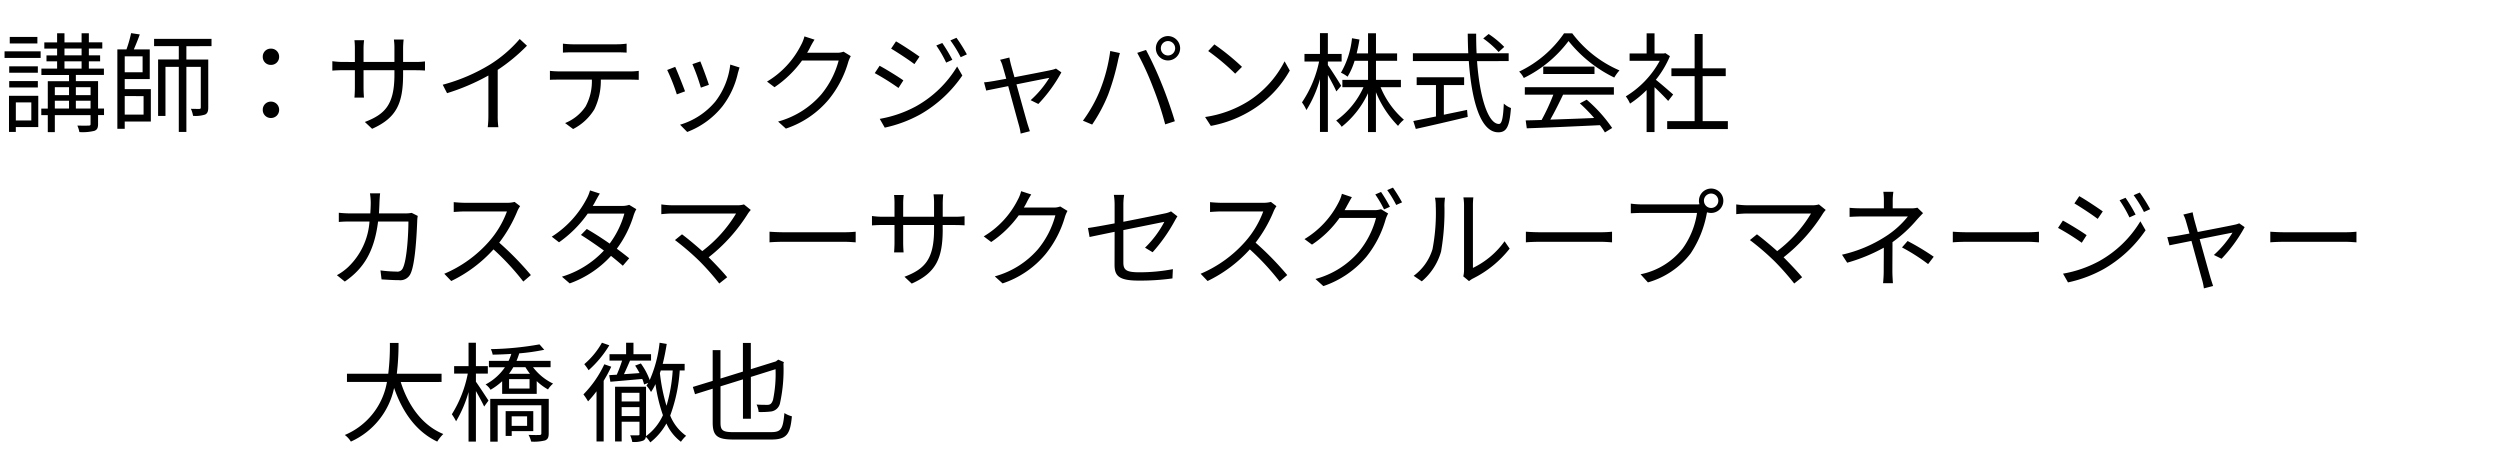 <svg xmlns="http://www.w3.org/2000/svg" width="323" height="60" viewBox="0 0 323 60"><g transform="translate(0 -294)"><rect width="323" height="60" transform="translate(0 294)" fill="red" opacity="0.002"/><path d="M4.83-11.228H1.26v.84H4.83ZM4.046-2.772V-.434h-2V-2.772Zm.9-.854H1.162V1.05h.882V.42h2.9ZM1.19-4.7h3.7V-5.53H1.19Zm3.7-2.73H1.19v.826h3.7ZM.588-8.512H5.25v-.854H.588ZM9.8-1.974V-2.982h1.9v1.008ZM7.084-2.982H8.918v1.008H7.084Zm1.834-1.75V-3.71H7.084V-4.732Zm2.786,0V-3.71H9.8V-4.732ZM8.33-8.078h2.212v.938H8.33Zm0-1.652h2.212v.882H8.33Zm5.11,7.756h-.77V-5.516H9.8v-.8h3.626V-7.14H11.48v-.938h1.456v-.77H11.48V-9.73h1.736v-.8H11.48V-11.7h-.938v1.176H8.33V-11.7H7.378v1.176H5.726v.8H7.378v.882H6.006v.77H7.378v.938H5.348v.826h3.57v.8H6.174v3.542h-.84v.84h.84v2.2h.91v-2.2H11.7V.014c0,.168-.042.21-.238.21-.168.014-.8.014-1.47,0a3.66,3.66,0,0,1,.266.84A6.374,6.374,0,0,0,12.18.91c.378-.14.49-.392.49-.882V-1.134h.77Zm5.11-1.61V-1.19H16.114V-3.584Zm-.126-5.138v2.058h-2.31V-8.722Zm-2.31,2.94h3.234V-9.618H17.29c.252-.574.546-1.3.77-1.932l-1.12-.168a15.929,15.929,0,0,1-.6,2.1H15.162V.644h.952V-.294h3.374V-4.48H16.114Zm11.214-4.256v-.938h-7.42v.938H23.1v1.722H20.426v7.294h.952V-7.364H23.1V1.05h.98V-7.364h1.862v5.236c0,.14-.042.2-.2.2s-.574,0-1.078-.014a3.6,3.6,0,0,1,.28.91A3.956,3.956,0,0,0,26.5-1.2c.322-.154.406-.448.406-.91v-6.2H24.08v-1.722ZM35-7.616a1.034,1.034,0,0,0,1.064-1.05A1.034,1.034,0,0,0,35-9.716a1.022,1.022,0,0,0-1.05,1.05A1.022,1.022,0,0,0,35-7.616Zm0,6.86a1.042,1.042,0,0,0,1.064-1.05A1.046,1.046,0,0,0,35-2.87a1.034,1.034,0,0,0-1.05,1.064A1.031,1.031,0,0,0,35-.756Zm17.08-5.67v-.5h1.54c.616,0,1.134.028,1.288.042V-8.064a10.294,10.294,0,0,1-1.288.07H52.08v-1.75a10.614,10.614,0,0,1,.07-1.148H50.89a7.805,7.805,0,0,1,.07,1.148v1.75H46.97V-9.786a8.641,8.641,0,0,1,.07-1.022H45.794a8.646,8.646,0,0,1,.056,1.022v1.792H44.338a10.264,10.264,0,0,1-1.4-.1v1.218c.168-.014.8-.056,1.4-.056H45.85v2.268c0,.532-.042,1.134-.056,1.274h1.232c-.014-.14-.056-.756-.056-1.274V-6.93h3.99v.588c0,3.92-1.274,5.124-3.822,6.1l.938.882C51.282-.784,52.08-2.7,52.08-6.426ZM57.2-5.054l.56,1.092A27.654,27.654,0,0,0,63.1-6.244v5.18a12.987,12.987,0,0,1-.084,1.5h1.372a10.564,10.564,0,0,1-.084-1.5V-6.972a22.9,22.9,0,0,0,3.78-3.122l-.938-.868a16.681,16.681,0,0,1-3.822,3.29A23.143,23.143,0,0,1,57.2-5.054ZM72.73-10.36V-9.2c.35-.028.812-.042,1.274-.042H79.66c.406,0,.9.014,1.3.042V-10.36a10.329,10.329,0,0,1-1.3.084H73.99A11.645,11.645,0,0,1,72.73-10.36ZM71.05-6.846v1.162c.392-.028.8-.028,1.218-.028h4.2a6.778,6.778,0,0,1-.812,3.472A5.8,5.8,0,0,1,73.01-.1l1.036.77A6.832,6.832,0,0,0,76.8-1.89a8.474,8.474,0,0,0,.826-3.822h3.808c.336,0,.784.014,1.092.028V-6.846a7.505,7.505,0,0,1-1.092.07h-9.17A11.191,11.191,0,0,1,71.05-6.846ZM90.482-8.064l-1.022.35a26.39,26.39,0,0,1,1.092,3.038l1.036-.364C91.406-5.656,90.72-7.5,90.482-8.064Zm5.068.784-1.2-.378A9.6,9.6,0,0,1,92.414-2.87,9.427,9.427,0,0,1,87.864.112l.924.938a10.668,10.668,0,0,0,4.564-3.332,10.973,10.973,0,0,0,1.988-4.3C95.4-6.762,95.452-6.986,95.55-7.28Zm-8.316-.084L86.2-6.958a25.04,25.04,0,0,1,1.246,3.15L88.508-4.2C88.242-4.928,87.514-6.762,87.234-7.364Zm18-3.514-1.3-.42a4.794,4.794,0,0,1-.434,1.106,11.541,11.541,0,0,1-4.4,4.732l.966.728a14.193,14.193,0,0,0,3.556-3.444h4.732a11.51,11.51,0,0,1-2.24,4.368,11.326,11.326,0,0,1-5.586,3.514l1.008.91a12.275,12.275,0,0,0,5.572-3.808,13.579,13.579,0,0,0,2.492-4.816,4.4,4.4,0,0,1,.322-.742l-.938-.574a2.343,2.343,0,0,1-.91.14h-3.794a6.292,6.292,0,0,0,.336-.588A10.586,10.586,0,0,1,105.238-10.878Zm16.506.434-.77.322a15.654,15.654,0,0,1,1.274,2.212l.8-.364A20.672,20.672,0,0,0,121.744-10.444Zm1.834-.672-.784.336a15.221,15.221,0,0,1,1.33,2.17l.8-.364A20.188,20.188,0,0,0,123.578-11.116Zm-7.812.462-.63.938c.812.476,2.338,1.484,3.01,2l.658-.966C118.2-9.114,116.592-10.192,115.766-10.654Zm-2.1,10.01L114.31.49a16.718,16.718,0,0,0,4.634-1.736,16.476,16.476,0,0,0,5.39-5l-.672-1.162a14.31,14.31,0,0,1-5.306,5.138A15.323,15.323,0,0,1,113.666-.644Zm-.014-6.86-.63.952a30.931,30.931,0,0,1,3.066,1.918l.63-.98C116.116-6.048,114.478-7.056,113.652-7.5ZM130.41-8.568l-1.2.294a3.478,3.478,0,0,1,.336.84c.084.266.252.868.462,1.61-.854.154-1.512.28-1.708.308-.42.07-.77.126-1.162.154l.28,1.064c.378-.084,1.526-.308,2.842-.574.546,2,1.218,4.48,1.4,5.11a7.818,7.818,0,0,1,.21,1.022l1.19-.308c-.084-.252-.224-.686-.308-.952-.182-.616-.868-3.08-1.428-5.1,1.946-.392,3.92-.784,4.242-.84a12.923,12.923,0,0,1-2.408,2.884l.994.49A19.367,19.367,0,0,0,137.13-6.65l-.7-.49a2.958,2.958,0,0,1-.532.168c-.476.112-2.856.574-4.83.952-.21-.742-.378-1.344-.462-1.652C130.522-8.022,130.452-8.33,130.41-8.568Zm19.572-1.19a.926.926,0,0,1,.924-.938.935.935,0,0,1,.924.938.932.932,0,0,1-.924.924A.923.923,0,0,1,149.982-9.758Zm-.644,0a1.565,1.565,0,0,0,1.568,1.568,1.574,1.574,0,0,0,1.568-1.568,1.587,1.587,0,0,0-1.568-1.582A1.577,1.577,0,0,0,149.338-9.758Zm-7.266,5.544a18.389,18.389,0,0,1-2.156,3.808l1.19.5a20.3,20.3,0,0,0,2.058-3.85,30.7,30.7,0,0,0,1.274-4.382c.056-.294.168-.7.252-1.008l-1.246-.266A21.339,21.339,0,0,1,142.072-4.214Zm6.888-.532A41.955,41.955,0,0,1,150.542.07l1.246-.406c-.364-1.26-1.106-3.4-1.68-4.788a45.259,45.259,0,0,0-2.044-4.424l-1.134.378A35.8,35.8,0,0,1,148.96-4.746Zm7.938-5.516-.8.854a29.076,29.076,0,0,1,3.486,2.926l.882-.882A30.656,30.656,0,0,0,156.9-10.262Zm-1.2,9.38.742,1.148a15.346,15.346,0,0,0,5.5-2.17,13.988,13.988,0,0,0,4.7-4.984l-.672-1.19a13.188,13.188,0,0,1-4.676,5.152A14.456,14.456,0,0,1,155.694-.882Zm17.584-4.032c-.238-.42-1.344-2.156-1.722-2.674V-8.05h1.778v-.98h-1.778v-2.688h-1.022V-9.03h-2v.98h1.89a14.856,14.856,0,0,1-2.212,5.278,5.4,5.4,0,0,1,.574.994,15.293,15.293,0,0,0,1.75-3.99V1.05h1.022V-6.314c.406.742.9,1.652,1.092,2.128Zm7.714.182v-.952h-3.22V-8.148h2.73V-9.1h-2.73v-2.6H176.75v2.6h-1.47c.14-.574.266-1.176.364-1.792l-.966-.168a11.053,11.053,0,0,1-1.428,4.452,3.964,3.964,0,0,1,.854.518,8.756,8.756,0,0,0,.91-2.058h1.736v2.464h-3.318v.952h2.73A10.691,10.691,0,0,1,172.634-.42a3.885,3.885,0,0,1,.714.8,12.037,12.037,0,0,0,3.4-4.34V1.064h1.022V-4.088A13.439,13.439,0,0,0,180.628.266a3.729,3.729,0,0,1,.756-.8,11.226,11.226,0,0,1-3.01-4.2ZM194.348-9.94a12.157,12.157,0,0,0-2.016-1.666l-.7.574a12.1,12.1,0,0,1,1.988,1.75Zm-7.8,4.928h2.618V-6.02h-6.132v1.008h2.492v4.06c-1.12.224-2.142.434-2.926.588l.322,1.022c1.778-.392,4.34-.98,6.706-1.554l-.084-.91c-1.008.224-2.016.42-3,.63Zm8.372-3.094V-9.114h-4.144c-.042-.826-.056-1.666-.056-2.534H189.63c.014.854.028,1.708.07,2.534h-7.154v1.008h7.224c.364,5.18,1.526,9.2,3.808,9.2,1.064,0,1.456-.714,1.638-3.136a2.913,2.913,0,0,1-.924-.574c-.084,1.862-.252,2.632-.63,2.632-1.386,0-2.492-3.4-2.828-8.12Zm2.086,4.34h3.682A26.421,26.421,0,0,1,199.178-.5c-.756.028-1.456.042-2.058.056l.14,1.022c2.394-.084,6.02-.238,9.45-.406a8.761,8.761,0,0,1,.644.938l.938-.574A18.646,18.646,0,0,0,205-3.122l-.882.476a21.514,21.514,0,0,1,1.848,1.89c-1.96.084-3.934.154-5.67.21.56-.98,1.162-2.184,1.652-3.22h6.566v-.966H197.008Zm2.38-3.626v.952h6.622v-.952Zm2.688-4.3a14.708,14.708,0,0,1-5.8,4.942,3.271,3.271,0,0,1,.6.826,16.014,16.014,0,0,0,5.782-4.774,17.162,17.162,0,0,0,5.908,4.718,5.576,5.576,0,0,1,.672-.924,15.083,15.083,0,0,1-6.1-4.788Zm14.1,7.9c-.35-.308-1.582-1.386-2.24-1.9a12.58,12.58,0,0,0,1.82-3.052l-.588-.392-.182.042h-1.218v-2.6h-1.022v2.6h-2.2v.952h3.892a12.144,12.144,0,0,1-4.382,4.592,4.709,4.709,0,0,1,.546.938,13.22,13.22,0,0,0,2.142-1.75V1.064h1.022v-5.8c.63.588,1.4,1.372,1.764,1.778ZM219.982-.35V-6.16h2.982V-7.168h-2.982v-4.438h-1.036v4.438h-3V-6.16h3V-.35H215.4V.672h7.84V-.35ZM49.112,8.982H47.8a8.487,8.487,0,0,1,.1,1.162c0,.5-.028.98-.056,1.428H45.374a14.653,14.653,0,0,1-1.6-.084v1.19a14.939,14.939,0,0,1,1.61-.056H47.74a9,9,0,0,1-2.772,5.894,6.9,6.9,0,0,1-1.442,1.036l1.022.826c2.338-1.61,3.794-3.738,4.3-7.756h3.92c0,1.5-.182,4.942-.714,6.006a.758.758,0,0,1-.812.462,17.033,17.033,0,0,1-2.086-.154l.14,1.162c.728.042,1.54.1,2.254.1a1.453,1.453,0,0,0,1.5-.854c.63-1.344.8-5.418.854-6.762a4.379,4.379,0,0,1,.07-.686l-.784-.392a5.046,5.046,0,0,1-.9.07H48.958c.028-.462.056-.938.07-1.442C49.042,9.794,49.07,9.3,49.112,8.982ZM67.2,10.634l-.714-.546a3.834,3.834,0,0,1-1.05.112h-5.4c-.42,0-1.218-.056-1.414-.084V11.39c.154-.014.924-.07,1.414-.07h5.46a12.319,12.319,0,0,1-2.324,3.892A16.009,16.009,0,0,1,57.4,19.37l.9.938a17.748,17.748,0,0,0,5.46-4.088,32.325,32.325,0,0,1,3.85,4.158l.98-.84A38.835,38.835,0,0,0,64.5,15.352a17.719,17.719,0,0,0,2.352-4.1A4.016,4.016,0,0,1,67.2,10.634ZM77.5,9.01,76.23,8.6a5.056,5.056,0,0,1-.448,1.106,12.829,12.829,0,0,1-4.494,4.872l.938.728a15.272,15.272,0,0,0,3.71-3.71h4.732a11.7,11.7,0,0,1-1.9,3.878c-.98-.686-2.03-1.358-2.954-1.89l-.756.77c.9.56,1.96,1.288,2.968,2.016A12.281,12.281,0,0,1,72.6,19.748l1.008.868a13.285,13.285,0,0,0,5.334-3.556c.574.462,1.106.9,1.526,1.274l.826-.966c-.448-.364-1.008-.8-1.6-1.232a14.092,14.092,0,0,0,2.184-4.354,4.6,4.6,0,0,1,.336-.756l-.924-.56a2.79,2.79,0,0,1-.924.14H76.58a4.7,4.7,0,0,0,.294-.5C77.014,9.85,77.266,9.374,77.5,9.01Zm19.5,2.114-.882-.714a2.948,2.948,0,0,1-.91.112H86.87a10.758,10.758,0,0,1-1.428-.112v1.26c.28-.028.882-.084,1.428-.084H95.1a17.17,17.17,0,0,1-4.368,4.858c-.952-.854-2.1-1.792-2.618-2.17l-.91.742a33.036,33.036,0,0,1,3.206,2.758,33.585,33.585,0,0,1,2.52,2.856l1.022-.812c-.56-.686-1.554-1.736-2.394-2.576a21.914,21.914,0,0,0,5.1-5.684A3.965,3.965,0,0,1,97.006,11.124Zm2.422,2.814V15.31c.434-.042,1.176-.07,1.946-.07h7.686c.63,0,1.218.056,1.5.07V13.938c-.308.028-.812.07-1.512.07h-7.672C100.59,14.008,99.848,13.966,99.428,13.938Zm22.372-.364v-.5h1.54c.616,0,1.134.028,1.288.042V11.936a10.294,10.294,0,0,1-1.288.07H121.8v-1.75a10.614,10.614,0,0,1,.07-1.148h-1.26a7.805,7.805,0,0,1,.07,1.148v1.75h-3.99V10.214a8.641,8.641,0,0,1,.07-1.022h-1.246a8.646,8.646,0,0,1,.056,1.022v1.792h-1.512a10.264,10.264,0,0,1-1.4-.1v1.218c.168-.014.8-.056,1.4-.056h1.512v2.268c0,.532-.042,1.134-.056,1.274h1.232c-.014-.14-.056-.756-.056-1.274V13.07h3.99v.588c0,3.92-1.274,5.124-3.822,6.1l.938.882C121,19.216,121.8,17.3,121.8,13.574Zm11.438-4.452-1.3-.42a4.794,4.794,0,0,1-.434,1.106,11.541,11.541,0,0,1-4.4,4.732l.966.728a14.193,14.193,0,0,0,3.556-3.444h4.732a11.509,11.509,0,0,1-2.24,4.368,11.326,11.326,0,0,1-5.586,3.514l1.008.91a12.275,12.275,0,0,0,5.572-3.808,13.579,13.579,0,0,0,2.492-4.816,4.4,4.4,0,0,1,.322-.742l-.938-.574a2.343,2.343,0,0,1-.91.14h-3.794a6.288,6.288,0,0,0,.336-.588A10.587,10.587,0,0,1,133.238,9.122ZM144,18.194c0,1.386.476,2.058,3.08,2.058a30.1,30.1,0,0,0,4.4-.28l.056-1.2a22.489,22.489,0,0,1-4.368.406c-1.666,0-2.03-.308-2.03-1.274V13.728c2.478-.5,5.054-1.022,5.292-1.064A13.182,13.182,0,0,1,147.938,16l.98.588a21.31,21.31,0,0,0,2.87-4.074c.1-.182.238-.42.336-.56l-.826-.644a2.835,2.835,0,0,1-.742.252c-.588.126-3.038.63-5.418,1.092V10.466a7.981,7.981,0,0,1,.1-1.288h-1.33a7.863,7.863,0,0,1,.1,1.288V12.86c-1.484.28-2.814.518-3.444.6l.21,1.162c.574-.126,1.82-.378,3.234-.672Zm20.916-7.56-.714-.546a3.834,3.834,0,0,1-1.05.112h-5.4c-.42,0-1.218-.056-1.414-.084V11.39c.154-.014.924-.07,1.414-.07h5.46a12.32,12.32,0,0,1-2.324,3.892,16.009,16.009,0,0,1-5.768,4.158l.9.938a17.748,17.748,0,0,0,5.46-4.088,32.324,32.324,0,0,1,3.85,4.158l.98-.84a38.836,38.836,0,0,0-4.088-4.186,17.719,17.719,0,0,0,2.352-4.1A4.016,4.016,0,0,1,164.92,10.634ZM178.43,8.8l-.742.322a15.833,15.833,0,0,1,1.134,1.932l.756-.336A19.844,19.844,0,0,0,178.43,8.8Zm1.54-.56-.742.322a14.55,14.55,0,0,1,1.162,1.918l.756-.336A20.03,20.03,0,0,0,179.97,8.24Zm-5.306,1.232-1.288-.434a5.192,5.192,0,0,1-.434,1.12,11.726,11.726,0,0,1-4.4,4.732l.966.714a13.509,13.509,0,0,0,3.556-3.444h4.718a11.367,11.367,0,0,1-2.226,4.368,11.212,11.212,0,0,1-5.6,3.514l1.022.924a12.462,12.462,0,0,0,5.572-3.808,13.694,13.694,0,0,0,2.478-4.83,4.4,4.4,0,0,1,.322-.742l-.924-.56a2.681,2.681,0,0,1-.91.126h-3.794c.112-.2.224-.392.322-.588C174.188,10.312,174.44,9.836,174.664,9.472Zm14.392,10.234.742.616a3,3,0,0,1,.476-.322,13.918,13.918,0,0,0,4.774-3.878l-.658-.952a10.757,10.757,0,0,1-4.088,3.444V10.536a8.661,8.661,0,0,1,.056-1.036H189.07a6.645,6.645,0,0,1,.084,1.036v8.386A3.333,3.333,0,0,1,189.056,19.706Zm-6.412-.07,1.05.714a7.824,7.824,0,0,0,2.492-3.85,30.626,30.626,0,0,0,.434-5.95c0-.42.056-.84.07-1.008H185.4a5.158,5.158,0,0,1,.1,1.022,24.992,24.992,0,0,1-.42,5.628A6.645,6.645,0,0,1,182.644,19.636Zm14.5-5.7V15.31c.434-.042,1.176-.07,1.946-.07h7.686c.63,0,1.218.056,1.5.07V13.938c-.308.028-.812.07-1.512.07h-7.672C198.31,14.008,197.568,13.966,197.148,13.938Zm23-3.99a.931.931,0,1,1,.924.924A.935.935,0,0,1,220.15,9.948Zm-.644,0a1.578,1.578,0,0,0,.07.448c-.168.014-.322.014-.448.014H212.1a10.8,10.8,0,0,1-1.4-.1v1.246c.364-.014.84-.042,1.4-.042h7.154a10.478,10.478,0,0,1-1.834,4.564,9.218,9.218,0,0,1-5.46,3.36l.952,1.05a10.6,10.6,0,0,0,5.516-3.738,13.677,13.677,0,0,0,2.086-5.166.723.723,0,0,0,.028-.154,1.692,1.692,0,0,0,.532.084,1.575,1.575,0,1,0-1.568-1.568Zm16.38,1.176L235,10.41a2.948,2.948,0,0,1-.91.112H225.75a10.758,10.758,0,0,1-1.428-.112v1.26c.28-.028.882-.084,1.428-.084h8.232a17.17,17.17,0,0,1-4.368,4.858c-.952-.854-2.1-1.792-2.618-2.17l-.91.742a33.034,33.034,0,0,1,3.206,2.758,33.585,33.585,0,0,1,2.52,2.856l1.022-.812c-.56-.686-1.554-1.736-2.394-2.576a21.915,21.915,0,0,0,5.1-5.684A3.965,3.965,0,0,1,235.886,11.124Zm8.736-2.338h-1.288a8.357,8.357,0,0,1,.07,1.232v.9H240.66c-.462,0-1.246-.014-1.694-.07V12.02c.434-.028,1.232-.056,1.722-.056h5.81a11.735,11.735,0,0,1-2.842,2.562,17.476,17.476,0,0,1-5.67,2.38l.672,1.036A22.229,22.229,0,0,0,243.39,16c0,.952-.014,2.24-.014,3.052,0,.49-.042,1.134-.084,1.54h1.274c-.028-.434-.07-1.05-.07-1.54,0-.938.014-2.618.014-3.766a17.218,17.218,0,0,0,3.164-2.912c.224-.252.532-.574.784-.84l-.728-.7a3.37,3.37,0,0,1-.882.084h-2.31v-.9A8.246,8.246,0,0,1,244.622,8.786Zm4.494,9.338.728-.952a31.7,31.7,0,0,0-3.374-2.03l-.728.826A24.562,24.562,0,0,1,249.116,18.124Zm3.192-4.186V15.31c.434-.042,1.176-.07,1.946-.07h7.686c.63,0,1.218.056,1.5.07V13.938c-.308.028-.812.07-1.512.07h-7.672C253.47,14.008,252.728,13.966,252.308,13.938Zm22.316-4.382-.77.322a15.651,15.651,0,0,1,1.274,2.212l.8-.364A20.668,20.668,0,0,0,274.624,9.556Zm1.834-.672-.784.336A15.222,15.222,0,0,1,277,11.39l.8-.364A20.189,20.189,0,0,0,276.458,8.884Zm-7.812.462-.63.938c.812.476,2.338,1.484,3.01,2l.658-.966C271.082,10.886,269.472,9.808,268.646,9.346Zm-2.1,10.01.644,1.134a16.718,16.718,0,0,0,4.634-1.736,16.477,16.477,0,0,0,5.39-5l-.672-1.162a14.31,14.31,0,0,1-5.306,5.138A15.323,15.323,0,0,1,266.546,19.356Zm-.014-6.86-.63.952a30.932,30.932,0,0,1,3.066,1.918l.63-.98C269,13.952,267.358,12.944,266.532,12.5Zm16.758-1.064-1.2.294a3.478,3.478,0,0,1,.336.84c.084.266.252.868.462,1.61-.854.154-1.512.28-1.708.308-.42.07-.77.126-1.162.154l.28,1.064c.378-.084,1.526-.308,2.842-.574.546,2,1.218,4.48,1.4,5.11a7.818,7.818,0,0,1,.21,1.022l1.19-.308c-.084-.252-.224-.686-.308-.952-.182-.616-.868-3.08-1.428-5.1,1.946-.392,3.92-.784,4.242-.84a12.923,12.923,0,0,1-2.408,2.884l.994.49a19.367,19.367,0,0,0,2.982-4.088l-.7-.49a2.958,2.958,0,0,1-.532.168c-.476.112-2.856.574-4.83.952-.21-.742-.378-1.344-.462-1.652C283.4,11.978,283.332,11.67,283.29,11.432Zm10.038,2.506V15.31c.434-.042,1.176-.07,1.946-.07h7.686c.63,0,1.218.056,1.5.07V13.938c-.308.028-.812.07-1.512.07h-7.672C294.49,14.008,293.748,13.966,293.328,13.938ZM57.05,33.35V32.286H51.268a32.507,32.507,0,0,0,.224-3.976h-1.12a29.819,29.819,0,0,1-.21,3.976H44.828V33.35h5.166A9.089,9.089,0,0,1,44.548,40.2a3,3,0,0,1,.784.854,9.8,9.8,0,0,0,5.586-6.93c1.106,3.178,2.884,5.656,5.572,6.93a5.354,5.354,0,0,1,.784-.98c-2.7-1.106-4.522-3.64-5.5-6.72Zm4.438-1.078h1.54v-.966h-1.54V28.282h-.952v3.024H58.674v.966h1.764a15.463,15.463,0,0,1-2.058,5.25,7.455,7.455,0,0,1,.546.91,15.609,15.609,0,0,0,1.61-3.78v6.4h.952V34.526c.392.686.868,1.554,1.064,2l.56-.77c-.238-.364-1.246-1.918-1.624-2.436ZM68.1,37.788V39.02H66.108V37.788Zm.8,1.918v-2.59h-3.57v3.206h.784v-.616Zm2-4.172h-7.56v5.53H64.3v-4.7h5.642v3.626c0,.154-.056.2-.238.21s-.756.014-1.414-.014a3.478,3.478,0,0,1,.336.868,5.8,5.8,0,0,0,1.806-.154c.364-.154.462-.42.462-.91ZM68.418,34.2H65.772V32.986h2.646Zm-.532-2.758a8.432,8.432,0,0,0,.588.854H65.758a8.128,8.128,0,0,0,.56-.854Zm3.248,0V30.62h-4.4a8.918,8.918,0,0,0,.35-.966,26.684,26.684,0,0,0,3.234-.462l-.616-.7a39.23,39.23,0,0,1-6.286.616,2.679,2.679,0,0,1,.238.714c.756-.014,1.582-.042,2.408-.1a5.921,5.921,0,0,1-.35.9H63.168v.826H65.24a7.009,7.009,0,0,1-2.506,2.226,2.165,2.165,0,0,1,.644.686,8.306,8.306,0,0,0,1.5-1.106V34.89h4.466V33.238A7.234,7.234,0,0,0,70.8,34.316a3.455,3.455,0,0,1,.658-.756,7.089,7.089,0,0,1-2.59-2.114Zm6.636-3.164a10.181,10.181,0,0,1-2.282,2.772,7.32,7.32,0,0,1,.56.784,13.885,13.885,0,0,0,2.674-3.22Zm.308,2.786a13.96,13.96,0,0,1-2.7,3.892,8.362,8.362,0,0,1,.6.9,13.368,13.368,0,0,0,1.092-1.3v6.482h.924V33.2a19.267,19.267,0,0,0,.98-1.82Zm8.834.8a20.4,20.4,0,0,1-.8,4.564A23.28,23.28,0,0,1,85.26,32.2a3.15,3.15,0,0,0,.112-.336ZM80.318,37.76V36.6h2.3V37.76Zm2.3-3.01v1.12h-2.3V34.75Zm5.838-2.884v-.854H85.624c.21-.826.378-1.694.518-2.576l-.924-.154A16.137,16.137,0,0,1,83.944,33.1,8.864,8.864,0,0,0,82.8,30.956l-.742.28c.2.294.392.63.574.966-.7.056-1.386.1-2.016.14.266-.546.532-1.176.784-1.75h2.716v-.826H81.844V28.282h-.952v1.484H78.75v.826h1.624a17.915,17.915,0,0,1-.686,1.82l-.98.056.154.854c1.148-.1,2.618-.224,4.116-.364a3.864,3.864,0,0,1,.238.714l.532-.2c-.07.126-.154.238-.224.35a4.487,4.487,0,0,1,.588.826,7.162,7.162,0,0,0,.574-1.022,20.872,20.872,0,0,0,.966,4.018,6.854,6.854,0,0,1-2.2,2.716,1.785,1.785,0,0,0,.014-.28V33.966h-4v7.07h.854V38.488h2.3v1.6c0,.126-.042.154-.182.154s-.546.014-1.022,0a2.866,2.866,0,0,1,.266.854,3.34,3.34,0,0,0,1.414-.168.617.617,0,0,0,.35-.5,5,5,0,0,1,.574.728A8.086,8.086,0,0,0,86.1,38.712a6.036,6.036,0,0,0,1.876,2.366,4.5,4.5,0,0,1,.672-.77A5.891,5.891,0,0,1,86.59,37.69a20.625,20.625,0,0,0,1.232-5.824Zm6.272,7.966c-1.358,0-1.638-.238-1.638-1.218v-4.7l2.9-.9V38.1h1.022v-5.4L100.2,31.7a16.482,16.482,0,0,1-.322,3.948c-.182.56-.42.658-.728.658-.252,0-.91,0-1.4-.042a2.921,2.921,0,0,1,.266.966,10.316,10.316,0,0,0,1.638-.07,1.375,1.375,0,0,0,1.12-1.05,20.234,20.234,0,0,0,.448-5.124l.056-.2-.728-.322-.21.154-.084.07L97.006,31.7V28.31H95.984v3.7l-2.9.9V29.234H92.078V33.21l-2.562.784.28.938,2.282-.714v4.368c0,1.75.616,2.2,2.688,2.2h4.9c2.016,0,2.436-.742,2.646-3a3.269,3.269,0,0,1-.966-.42c-.182,2-.392,2.464-1.694,2.464Z" transform="translate(0 310)"/></g></svg>